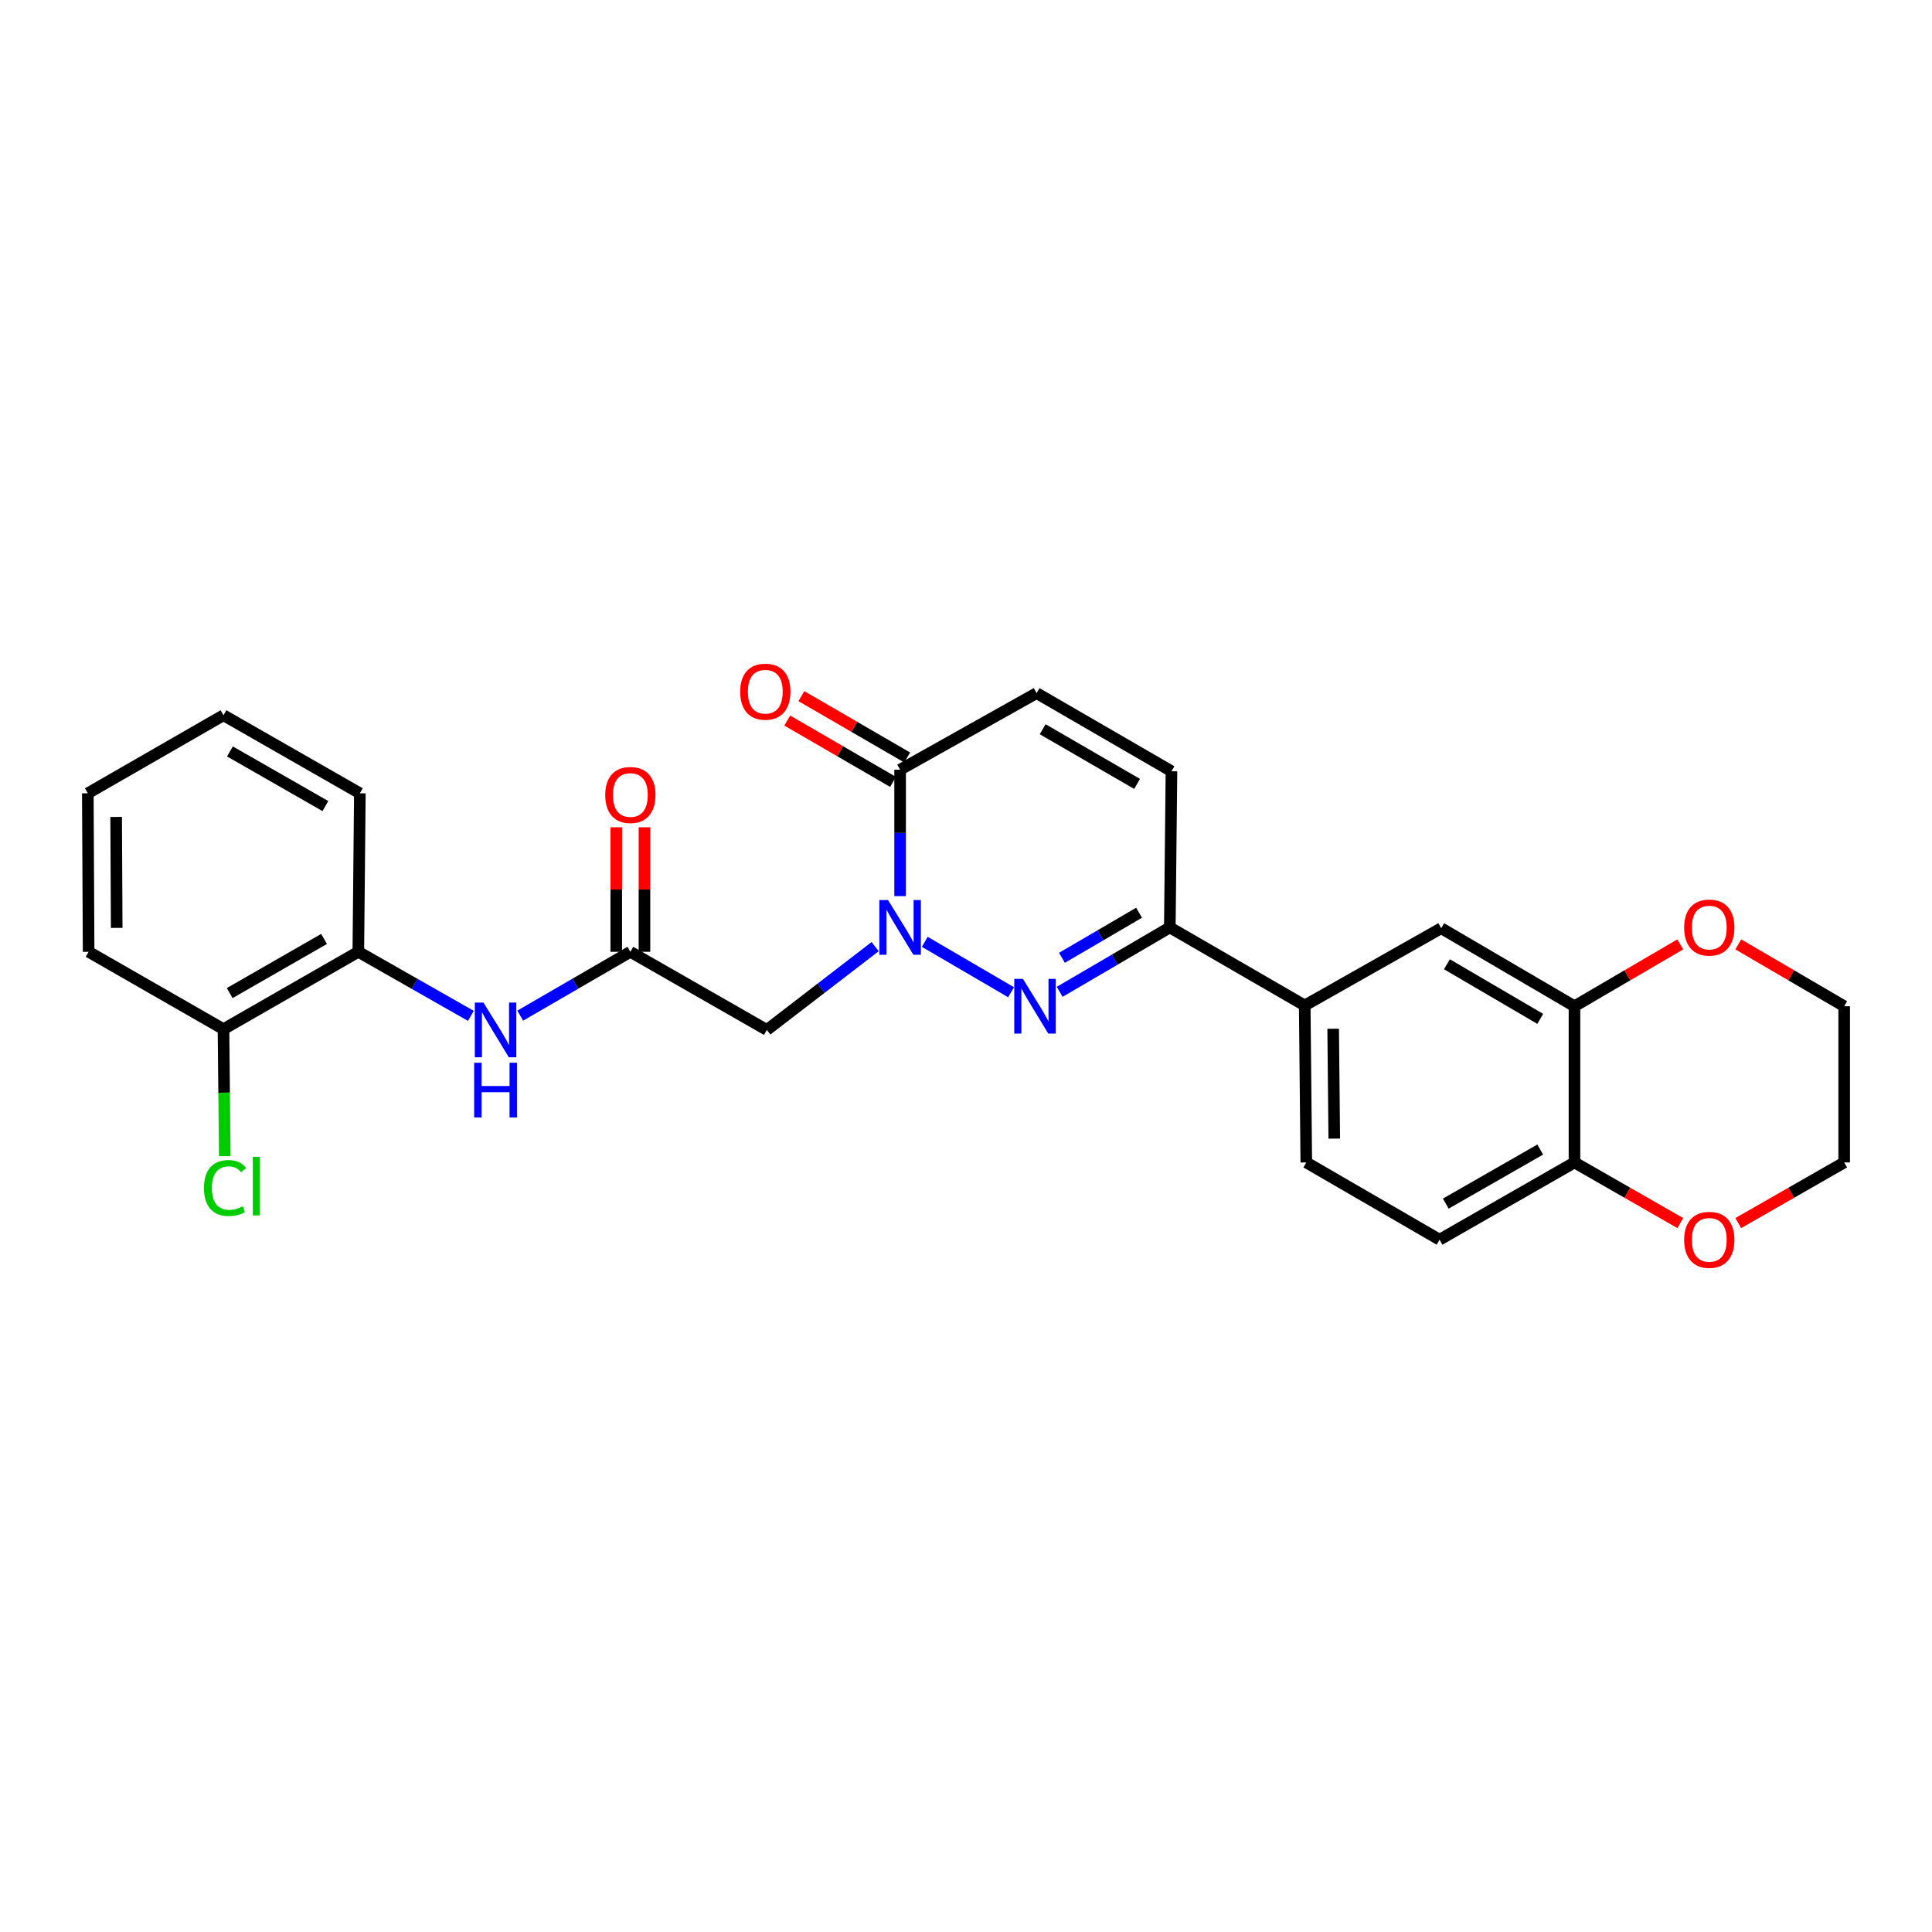<?xml version='1.0' encoding='iso-8859-1'?>
<svg version='1.1' baseProfile='full'
              xmlns='http://www.w3.org/2000/svg'
                      xmlns:rdkit='http://www.rdkit.org/xml'
                      xmlns:xlink='http://www.w3.org/1999/xlink'
                  xml:space='preserve'
width='1000px' height='1000px' viewBox='0 0 1000 1000'>
<!-- END OF HEADER -->
<rect style='opacity:1.0;fill:#FFFFFF;stroke:none' width='1000' height='1000' x='0' y='0'> </rect>
<path class='bond-0' d='M 478.659,487.487 L 523.333,513.586' style='fill:none;fill-rule:evenodd;stroke:#0000FF;stroke-width:6px;stroke-linecap:butt;stroke-linejoin:miter;stroke-opacity:1' />
<path class='bond-1' d='M 465.897,463.83 L 465.897,431.111' style='fill:none;fill-rule:evenodd;stroke:#0000FF;stroke-width:6px;stroke-linecap:butt;stroke-linejoin:miter;stroke-opacity:1' />
<path class='bond-1' d='M 465.897,431.111 L 465.897,398.392' style='fill:none;fill-rule:evenodd;stroke:#000000;stroke-width:6px;stroke-linecap:butt;stroke-linejoin:miter;stroke-opacity:1' />
<path class='bond-3' d='M 452.982,489.967 L 424.952,511.529' style='fill:none;fill-rule:evenodd;stroke:#0000FF;stroke-width:6px;stroke-linecap:butt;stroke-linejoin:miter;stroke-opacity:1' />
<path class='bond-3' d='M 424.952,511.529 L 396.921,533.091' style='fill:none;fill-rule:evenodd;stroke:#000000;stroke-width:6px;stroke-linecap:butt;stroke-linejoin:miter;stroke-opacity:1' />
<path class='bond-2' d='M 548.486,513.365 L 576.991,496.698' style='fill:none;fill-rule:evenodd;stroke:#0000FF;stroke-width:6px;stroke-linecap:butt;stroke-linejoin:miter;stroke-opacity:1' />
<path class='bond-2' d='M 576.991,496.698 L 605.496,480.031' style='fill:none;fill-rule:evenodd;stroke:#000000;stroke-width:6px;stroke-linecap:butt;stroke-linejoin:miter;stroke-opacity:1' />
<path class='bond-2' d='M 549.667,495.76 L 569.621,484.093' style='fill:none;fill-rule:evenodd;stroke:#0000FF;stroke-width:6px;stroke-linecap:butt;stroke-linejoin:miter;stroke-opacity:1' />
<path class='bond-2' d='M 569.621,484.093 L 589.574,472.426' style='fill:none;fill-rule:evenodd;stroke:#000000;stroke-width:6px;stroke-linecap:butt;stroke-linejoin:miter;stroke-opacity:1' />
<path class='bond-5' d='M 465.897,398.392 L 536.536,358.749' style='fill:none;fill-rule:evenodd;stroke:#000000;stroke-width:6px;stroke-linecap:butt;stroke-linejoin:miter;stroke-opacity:1' />
<path class='bond-14' d='M 469.559,392.076 L 442.178,376.202' style='fill:none;fill-rule:evenodd;stroke:#000000;stroke-width:6px;stroke-linecap:butt;stroke-linejoin:miter;stroke-opacity:1' />
<path class='bond-14' d='M 442.178,376.202 L 414.796,360.328' style='fill:none;fill-rule:evenodd;stroke:#FF0000;stroke-width:6px;stroke-linecap:butt;stroke-linejoin:miter;stroke-opacity:1' />
<path class='bond-14' d='M 462.236,404.708 L 434.854,388.834' style='fill:none;fill-rule:evenodd;stroke:#000000;stroke-width:6px;stroke-linecap:butt;stroke-linejoin:miter;stroke-opacity:1' />
<path class='bond-14' d='M 434.854,388.834 L 407.473,372.96' style='fill:none;fill-rule:evenodd;stroke:#FF0000;stroke-width:6px;stroke-linecap:butt;stroke-linejoin:miter;stroke-opacity:1' />
<path class='bond-8' d='M 605.496,480.031 L 675.324,520.429' style='fill:none;fill-rule:evenodd;stroke:#000000;stroke-width:6px;stroke-linecap:butt;stroke-linejoin:miter;stroke-opacity:1' />
<path class='bond-27' d='M 605.496,480.031 L 606.348,399.187' style='fill:none;fill-rule:evenodd;stroke:#000000;stroke-width:6px;stroke-linecap:butt;stroke-linejoin:miter;stroke-opacity:1' />
<path class='bond-4' d='M 396.921,533.091 L 326.274,492.653' style='fill:none;fill-rule:evenodd;stroke:#000000;stroke-width:6px;stroke-linecap:butt;stroke-linejoin:miter;stroke-opacity:1' />
<path class='bond-7' d='M 326.274,492.653 L 297.767,509.176' style='fill:none;fill-rule:evenodd;stroke:#000000;stroke-width:6px;stroke-linecap:butt;stroke-linejoin:miter;stroke-opacity:1' />
<path class='bond-7' d='M 297.767,509.176 L 269.259,525.698' style='fill:none;fill-rule:evenodd;stroke:#0000FF;stroke-width:6px;stroke-linecap:butt;stroke-linejoin:miter;stroke-opacity:1' />
<path class='bond-16' d='M 333.575,492.653 L 333.575,460.424' style='fill:none;fill-rule:evenodd;stroke:#000000;stroke-width:6px;stroke-linecap:butt;stroke-linejoin:miter;stroke-opacity:1' />
<path class='bond-16' d='M 333.575,460.424 L 333.575,428.195' style='fill:none;fill-rule:evenodd;stroke:#FF0000;stroke-width:6px;stroke-linecap:butt;stroke-linejoin:miter;stroke-opacity:1' />
<path class='bond-16' d='M 318.974,492.653 L 318.974,460.424' style='fill:none;fill-rule:evenodd;stroke:#000000;stroke-width:6px;stroke-linecap:butt;stroke-linejoin:miter;stroke-opacity:1' />
<path class='bond-16' d='M 318.974,460.424 L 318.974,428.195' style='fill:none;fill-rule:evenodd;stroke:#FF0000;stroke-width:6px;stroke-linecap:butt;stroke-linejoin:miter;stroke-opacity:1' />
<path class='bond-6' d='M 536.536,358.749 L 606.348,399.187' style='fill:none;fill-rule:evenodd;stroke:#000000;stroke-width:6px;stroke-linecap:butt;stroke-linejoin:miter;stroke-opacity:1' />
<path class='bond-6' d='M 539.689,377.45 L 588.557,405.757' style='fill:none;fill-rule:evenodd;stroke:#000000;stroke-width:6px;stroke-linecap:butt;stroke-linejoin:miter;stroke-opacity:1' />
<path class='bond-11' d='M 243.72,525.814 L 214.593,509.234' style='fill:none;fill-rule:evenodd;stroke:#0000FF;stroke-width:6px;stroke-linecap:butt;stroke-linejoin:miter;stroke-opacity:1' />
<path class='bond-11' d='M 214.593,509.234 L 185.467,492.653' style='fill:none;fill-rule:evenodd;stroke:#000000;stroke-width:6px;stroke-linecap:butt;stroke-linejoin:miter;stroke-opacity:1' />
<path class='bond-10' d='M 675.324,520.429 L 745.963,480.437' style='fill:none;fill-rule:evenodd;stroke:#000000;stroke-width:6px;stroke-linecap:butt;stroke-linejoin:miter;stroke-opacity:1' />
<path class='bond-18' d='M 675.324,520.429 L 676.135,601.678' style='fill:none;fill-rule:evenodd;stroke:#000000;stroke-width:6px;stroke-linecap:butt;stroke-linejoin:miter;stroke-opacity:1' />
<path class='bond-18' d='M 690.046,532.47 L 690.614,589.345' style='fill:none;fill-rule:evenodd;stroke:#000000;stroke-width:6px;stroke-linecap:butt;stroke-linejoin:miter;stroke-opacity:1' />
<path class='bond-9' d='M 814.947,520.826 L 745.963,480.437' style='fill:none;fill-rule:evenodd;stroke:#000000;stroke-width:6px;stroke-linecap:butt;stroke-linejoin:miter;stroke-opacity:1' />
<path class='bond-9' d='M 797.222,527.368 L 748.933,499.096' style='fill:none;fill-rule:evenodd;stroke:#000000;stroke-width:6px;stroke-linecap:butt;stroke-linejoin:miter;stroke-opacity:1' />
<path class='bond-13' d='M 814.947,520.826 L 842.322,504.82' style='fill:none;fill-rule:evenodd;stroke:#000000;stroke-width:6px;stroke-linecap:butt;stroke-linejoin:miter;stroke-opacity:1' />
<path class='bond-13' d='M 842.322,504.82 L 869.697,488.814' style='fill:none;fill-rule:evenodd;stroke:#FF0000;stroke-width:6px;stroke-linecap:butt;stroke-linejoin:miter;stroke-opacity:1' />
<path class='bond-28' d='M 814.947,520.826 L 814.947,601.678' style='fill:none;fill-rule:evenodd;stroke:#000000;stroke-width:6px;stroke-linecap:butt;stroke-linejoin:miter;stroke-opacity:1' />
<path class='bond-17' d='M 185.467,492.653 L 115.68,532.694' style='fill:none;fill-rule:evenodd;stroke:#000000;stroke-width:6px;stroke-linecap:butt;stroke-linejoin:miter;stroke-opacity:1' />
<path class='bond-17' d='M 167.732,485.994 L 118.881,514.023' style='fill:none;fill-rule:evenodd;stroke:#000000;stroke-width:6px;stroke-linecap:butt;stroke-linejoin:miter;stroke-opacity:1' />
<path class='bond-21' d='M 185.467,492.653 L 186.262,410.609' style='fill:none;fill-rule:evenodd;stroke:#000000;stroke-width:6px;stroke-linecap:butt;stroke-linejoin:miter;stroke-opacity:1' />
<path class='bond-12' d='M 814.947,601.678 L 745.111,641.662' style='fill:none;fill-rule:evenodd;stroke:#000000;stroke-width:6px;stroke-linecap:butt;stroke-linejoin:miter;stroke-opacity:1' />
<path class='bond-12' d='M 797.216,595.004 L 748.331,622.993' style='fill:none;fill-rule:evenodd;stroke:#000000;stroke-width:6px;stroke-linecap:butt;stroke-linejoin:miter;stroke-opacity:1' />
<path class='bond-15' d='M 814.947,601.678 L 842.327,617.369' style='fill:none;fill-rule:evenodd;stroke:#000000;stroke-width:6px;stroke-linecap:butt;stroke-linejoin:miter;stroke-opacity:1' />
<path class='bond-15' d='M 842.327,617.369 L 869.707,633.06' style='fill:none;fill-rule:evenodd;stroke:#FF0000;stroke-width:6px;stroke-linecap:butt;stroke-linejoin:miter;stroke-opacity:1' />
<path class='bond-22' d='M 899.739,488.807 L 927.142,504.817' style='fill:none;fill-rule:evenodd;stroke:#FF0000;stroke-width:6px;stroke-linecap:butt;stroke-linejoin:miter;stroke-opacity:1' />
<path class='bond-22' d='M 927.142,504.817 L 954.545,520.826' style='fill:none;fill-rule:evenodd;stroke:#000000;stroke-width:6px;stroke-linecap:butt;stroke-linejoin:miter;stroke-opacity:1' />
<path class='bond-23' d='M 899.729,633.066 L 927.137,617.372' style='fill:none;fill-rule:evenodd;stroke:#FF0000;stroke-width:6px;stroke-linecap:butt;stroke-linejoin:miter;stroke-opacity:1' />
<path class='bond-23' d='M 927.137,617.372 L 954.545,601.678' style='fill:none;fill-rule:evenodd;stroke:#000000;stroke-width:6px;stroke-linecap:butt;stroke-linejoin:miter;stroke-opacity:1' />
<path class='bond-20' d='M 115.68,532.694 L 116.008,565.569' style='fill:none;fill-rule:evenodd;stroke:#000000;stroke-width:6px;stroke-linecap:butt;stroke-linejoin:miter;stroke-opacity:1' />
<path class='bond-20' d='M 116.008,565.569 L 116.336,598.444' style='fill:none;fill-rule:evenodd;stroke:#00CC00;stroke-width:6px;stroke-linecap:butt;stroke-linejoin:miter;stroke-opacity:1' />
<path class='bond-24' d='M 115.68,532.694 L 45.868,492.653' style='fill:none;fill-rule:evenodd;stroke:#000000;stroke-width:6px;stroke-linecap:butt;stroke-linejoin:miter;stroke-opacity:1' />
<path class='bond-19' d='M 676.135,601.678 L 745.111,641.662' style='fill:none;fill-rule:evenodd;stroke:#000000;stroke-width:6px;stroke-linecap:butt;stroke-linejoin:miter;stroke-opacity:1' />
<path class='bond-25' d='M 186.262,410.609 L 115.68,370.211' style='fill:none;fill-rule:evenodd;stroke:#000000;stroke-width:6px;stroke-linecap:butt;stroke-linejoin:miter;stroke-opacity:1' />
<path class='bond-25' d='M 168.421,417.222 L 119.014,388.944' style='fill:none;fill-rule:evenodd;stroke:#000000;stroke-width:6px;stroke-linecap:butt;stroke-linejoin:miter;stroke-opacity:1' />
<path class='bond-30' d='M 954.545,520.826 L 954.545,601.678' style='fill:none;fill-rule:evenodd;stroke:#000000;stroke-width:6px;stroke-linecap:butt;stroke-linejoin:miter;stroke-opacity:1' />
<path class='bond-29' d='M 45.868,492.653 L 45.455,410.609' style='fill:none;fill-rule:evenodd;stroke:#000000;stroke-width:6px;stroke-linecap:butt;stroke-linejoin:miter;stroke-opacity:1' />
<path class='bond-29' d='M 60.407,480.273 L 60.118,422.842' style='fill:none;fill-rule:evenodd;stroke:#000000;stroke-width:6px;stroke-linecap:butt;stroke-linejoin:miter;stroke-opacity:1' />
<path class='bond-26' d='M 115.68,370.211 L 45.455,410.609' style='fill:none;fill-rule:evenodd;stroke:#000000;stroke-width:6px;stroke-linecap:butt;stroke-linejoin:miter;stroke-opacity:1' />
<path  class='atom-0' d='M 459.637 465.871
L 468.917 480.871
Q 469.837 482.351, 471.317 485.031
Q 472.797 487.711, 472.877 487.871
L 472.877 465.871
L 476.637 465.871
L 476.637 494.191
L 472.757 494.191
L 462.797 477.791
Q 461.637 475.871, 460.397 473.671
Q 459.197 471.471, 458.837 470.791
L 458.837 494.191
L 455.157 494.191
L 455.157 465.871
L 459.637 465.871
' fill='#0000FF'/>
<path  class='atom-1' d='M 529.465 506.666
L 538.745 521.666
Q 539.665 523.146, 541.145 525.826
Q 542.625 528.506, 542.705 528.666
L 542.705 506.666
L 546.465 506.666
L 546.465 534.986
L 542.585 534.986
L 532.625 518.586
Q 531.465 516.666, 530.225 514.466
Q 529.025 512.266, 528.665 511.586
L 528.665 534.986
L 524.985 534.986
L 524.985 506.666
L 529.465 506.666
' fill='#0000FF'/>
<path  class='atom-8' d='M 250.243 518.931
L 259.523 533.931
Q 260.443 535.411, 261.923 538.091
Q 263.403 540.771, 263.483 540.931
L 263.483 518.931
L 267.243 518.931
L 267.243 547.251
L 263.363 547.251
L 253.403 530.851
Q 252.243 528.931, 251.003 526.731
Q 249.803 524.531, 249.443 523.851
L 249.443 547.251
L 245.763 547.251
L 245.763 518.931
L 250.243 518.931
' fill='#0000FF'/>
<path  class='atom-8' d='M 245.423 550.083
L 249.263 550.083
L 249.263 562.123
L 263.743 562.123
L 263.743 550.083
L 267.583 550.083
L 267.583 578.403
L 263.743 578.403
L 263.743 565.323
L 249.263 565.323
L 249.263 578.403
L 245.423 578.403
L 245.423 550.083
' fill='#0000FF'/>
<path  class='atom-14' d='M 871.718 480.111
Q 871.718 473.311, 875.078 469.511
Q 878.438 465.711, 884.718 465.711
Q 890.998 465.711, 894.358 469.511
Q 897.718 473.311, 897.718 480.111
Q 897.718 486.991, 894.318 490.911
Q 890.918 494.791, 884.718 494.791
Q 878.478 494.791, 875.078 490.911
Q 871.718 487.031, 871.718 480.111
M 884.718 491.591
Q 889.038 491.591, 891.358 488.711
Q 893.718 485.791, 893.718 480.111
Q 893.718 474.551, 891.358 471.751
Q 889.038 468.911, 884.718 468.911
Q 880.398 468.911, 878.038 471.711
Q 875.718 474.511, 875.718 480.111
Q 875.718 485.831, 878.038 488.711
Q 880.398 491.591, 884.718 491.591
' fill='#FF0000'/>
<path  class='atom-15' d='M 383.118 358.018
Q 383.118 351.218, 386.478 347.418
Q 389.838 343.618, 396.118 343.618
Q 402.398 343.618, 405.758 347.418
Q 409.118 351.218, 409.118 358.018
Q 409.118 364.898, 405.718 368.818
Q 402.318 372.698, 396.118 372.698
Q 389.878 372.698, 386.478 368.818
Q 383.118 364.938, 383.118 358.018
M 396.118 369.498
Q 400.438 369.498, 402.758 366.618
Q 405.118 363.698, 405.118 358.018
Q 405.118 352.458, 402.758 349.658
Q 400.438 346.818, 396.118 346.818
Q 391.798 346.818, 389.438 349.618
Q 387.118 352.418, 387.118 358.018
Q 387.118 363.738, 389.438 366.618
Q 391.798 369.498, 396.118 369.498
' fill='#FF0000'/>
<path  class='atom-16' d='M 871.718 641.742
Q 871.718 634.942, 875.078 631.142
Q 878.438 627.342, 884.718 627.342
Q 890.998 627.342, 894.358 631.142
Q 897.718 634.942, 897.718 641.742
Q 897.718 648.622, 894.318 652.542
Q 890.918 656.422, 884.718 656.422
Q 878.478 656.422, 875.078 652.542
Q 871.718 648.662, 871.718 641.742
M 884.718 653.222
Q 889.038 653.222, 891.358 650.342
Q 893.718 647.422, 893.718 641.742
Q 893.718 636.182, 891.358 633.382
Q 889.038 630.542, 884.718 630.542
Q 880.398 630.542, 878.038 633.342
Q 875.718 636.142, 875.718 641.742
Q 875.718 647.462, 878.038 650.342
Q 880.398 653.222, 884.718 653.222
' fill='#FF0000'/>
<path  class='atom-17' d='M 313.274 411.484
Q 313.274 404.684, 316.634 400.884
Q 319.994 397.084, 326.274 397.084
Q 332.554 397.084, 335.914 400.884
Q 339.274 404.684, 339.274 411.484
Q 339.274 418.364, 335.874 422.284
Q 332.474 426.164, 326.274 426.164
Q 320.034 426.164, 316.634 422.284
Q 313.274 418.404, 313.274 411.484
M 326.274 422.964
Q 330.594 422.964, 332.914 420.084
Q 335.274 417.164, 335.274 411.484
Q 335.274 405.924, 332.914 403.124
Q 330.594 400.284, 326.274 400.284
Q 321.954 400.284, 319.594 403.084
Q 317.274 405.884, 317.274 411.484
Q 317.274 417.204, 319.594 420.084
Q 321.954 422.964, 326.274 422.964
' fill='#FF0000'/>
<path  class='atom-21' d='M 105.571 614.915
Q 105.571 607.875, 108.851 604.195
Q 112.171 600.475, 118.451 600.475
Q 124.291 600.475, 127.411 604.595
L 124.771 606.755
Q 122.491 603.755, 118.451 603.755
Q 114.171 603.755, 111.891 606.635
Q 109.651 609.475, 109.651 614.915
Q 109.651 620.515, 111.971 623.395
Q 114.331 626.275, 118.891 626.275
Q 122.011 626.275, 125.651 624.395
L 126.771 627.395
Q 125.291 628.355, 123.051 628.915
Q 120.811 629.475, 118.331 629.475
Q 112.171 629.475, 108.851 625.715
Q 105.571 621.955, 105.571 614.915
' fill='#00CC00'/>
<path  class='atom-21' d='M 130.851 598.755
L 134.531 598.755
L 134.531 629.115
L 130.851 629.115
L 130.851 598.755
' fill='#00CC00'/>
</svg>
